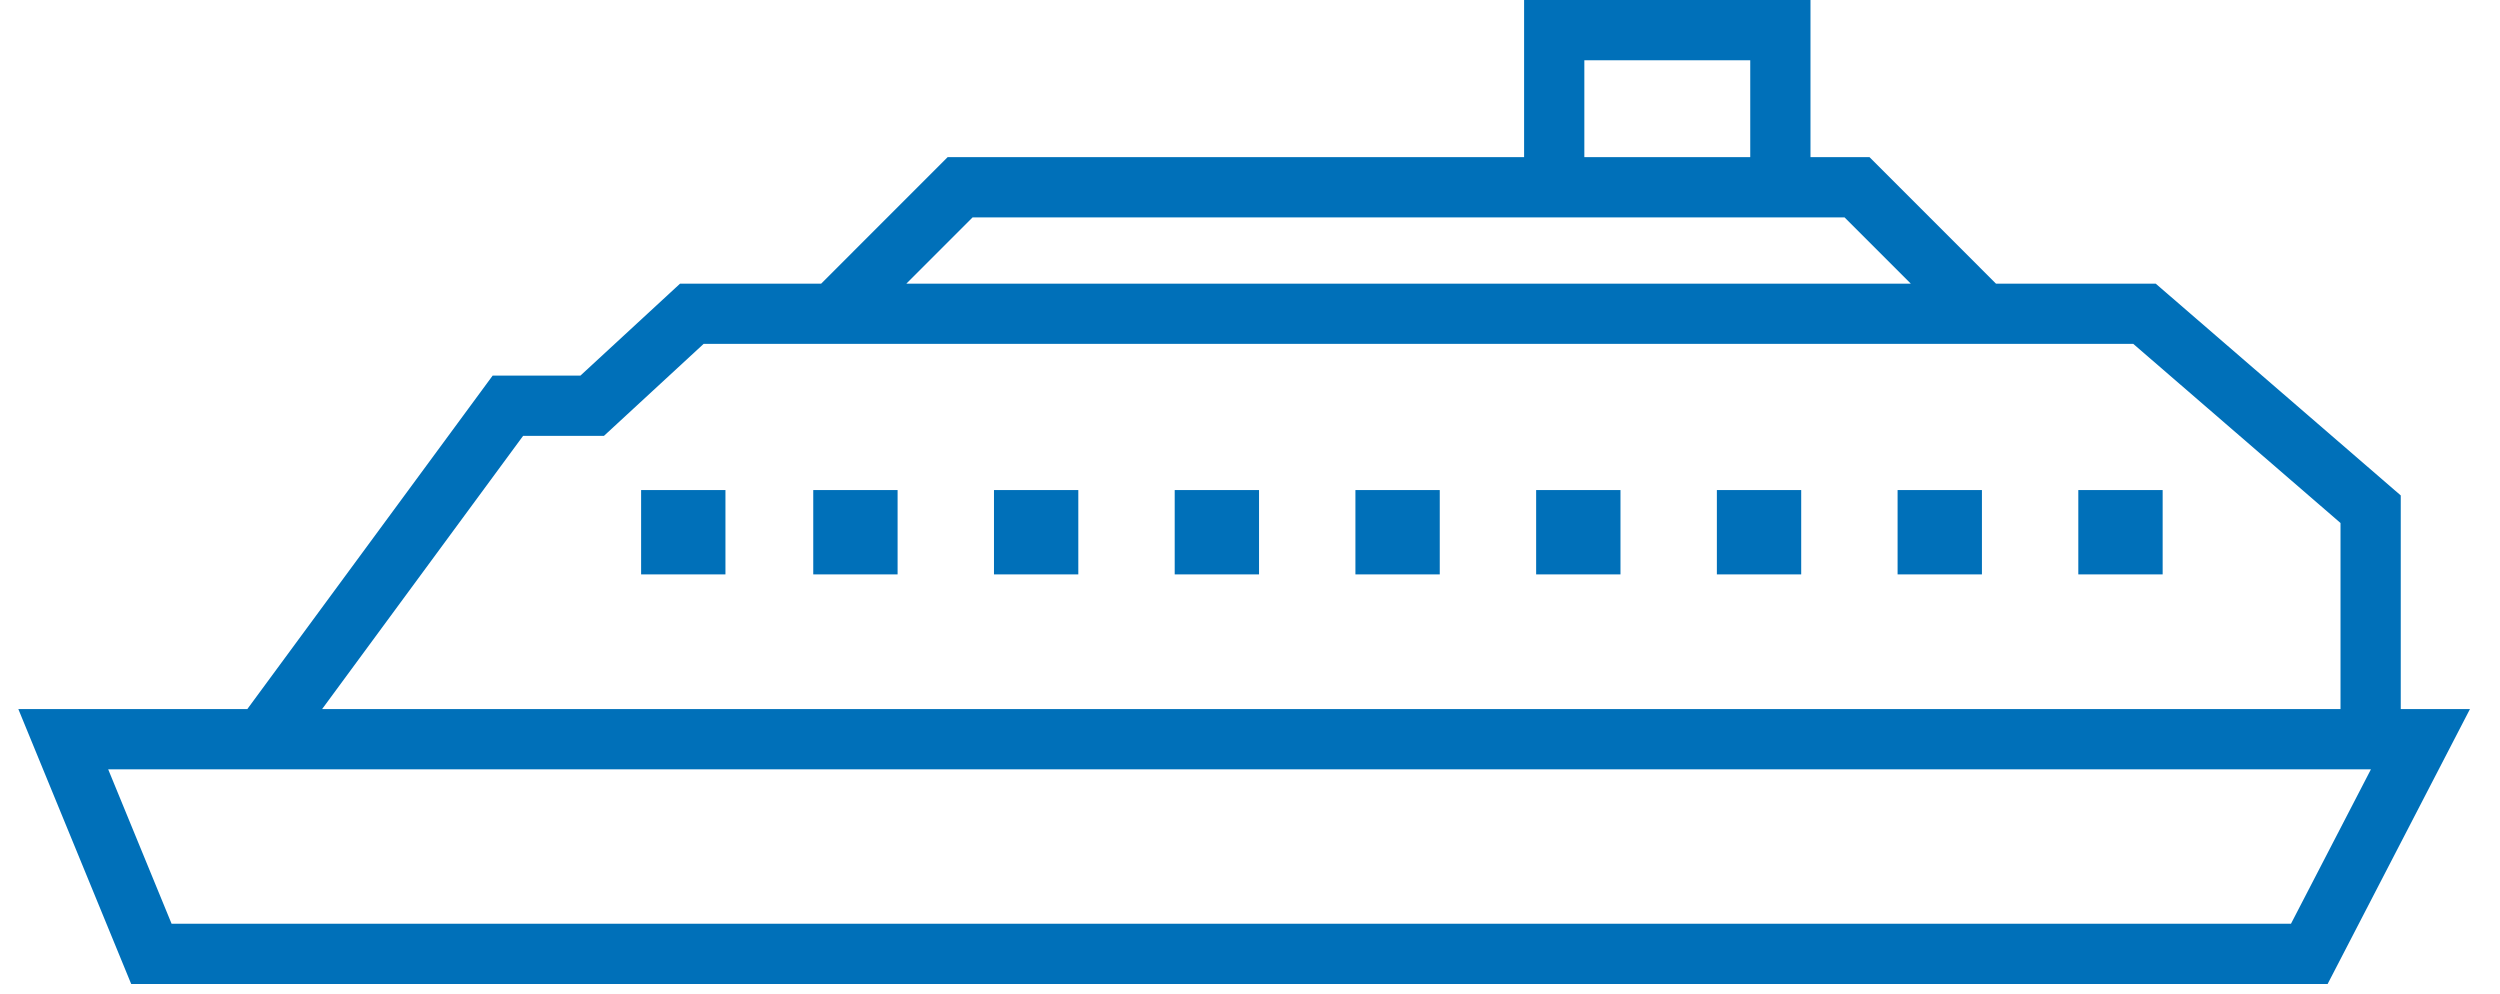 <svg width="83" height="33" viewBox="0 0 83 33" fill="none" xmlns="http://www.w3.org/2000/svg">
<path d="M8.717 24.541H2.1L5.026 31.668H76.669L80.359 24.541H78.705M8.717 24.541L16.861 13.471H19.66L22.969 10.417H27.677M8.717 24.541H78.705M78.705 24.541V16.906L71.197 10.417H65.852M27.677 10.417L31.876 6.217H51.6M27.677 10.417H65.852M65.852 10.417L61.653 6.217H59.108M51.6 6.217V1H59.108V6.217M51.6 6.217H59.108" stroke="#0070B9" stroke-width="2"/>
<rect x="21.285" y="16.27" width="2.8" height="2.8" fill="#0070B9"/>
<rect x="45" y="16.27" width="2.8" height="2.8" fill="#0070B9"/>
<rect x="33" y="16.27" width="2.8" height="2.8" fill="#0070B9"/>
<rect x="57" y="16.27" width="2.8" height="2.8" fill="#0070B9"/>
<rect x="27" y="16.27" width="2.8" height="2.8" fill="#0070B9"/>
<rect x="51" y="16.27" width="2.8" height="2.8" fill="#0070B9"/>
<rect x="39" y="16.27" width="2.8" height="2.8" fill="#0070B9"/>
<rect x="63" y="16.27" width="2.8" height="2.8" fill="#0070B9"/>
<rect x="69" y="16.27" width="2.8" height="2.8" fill="#0070B9"/>
</svg>
